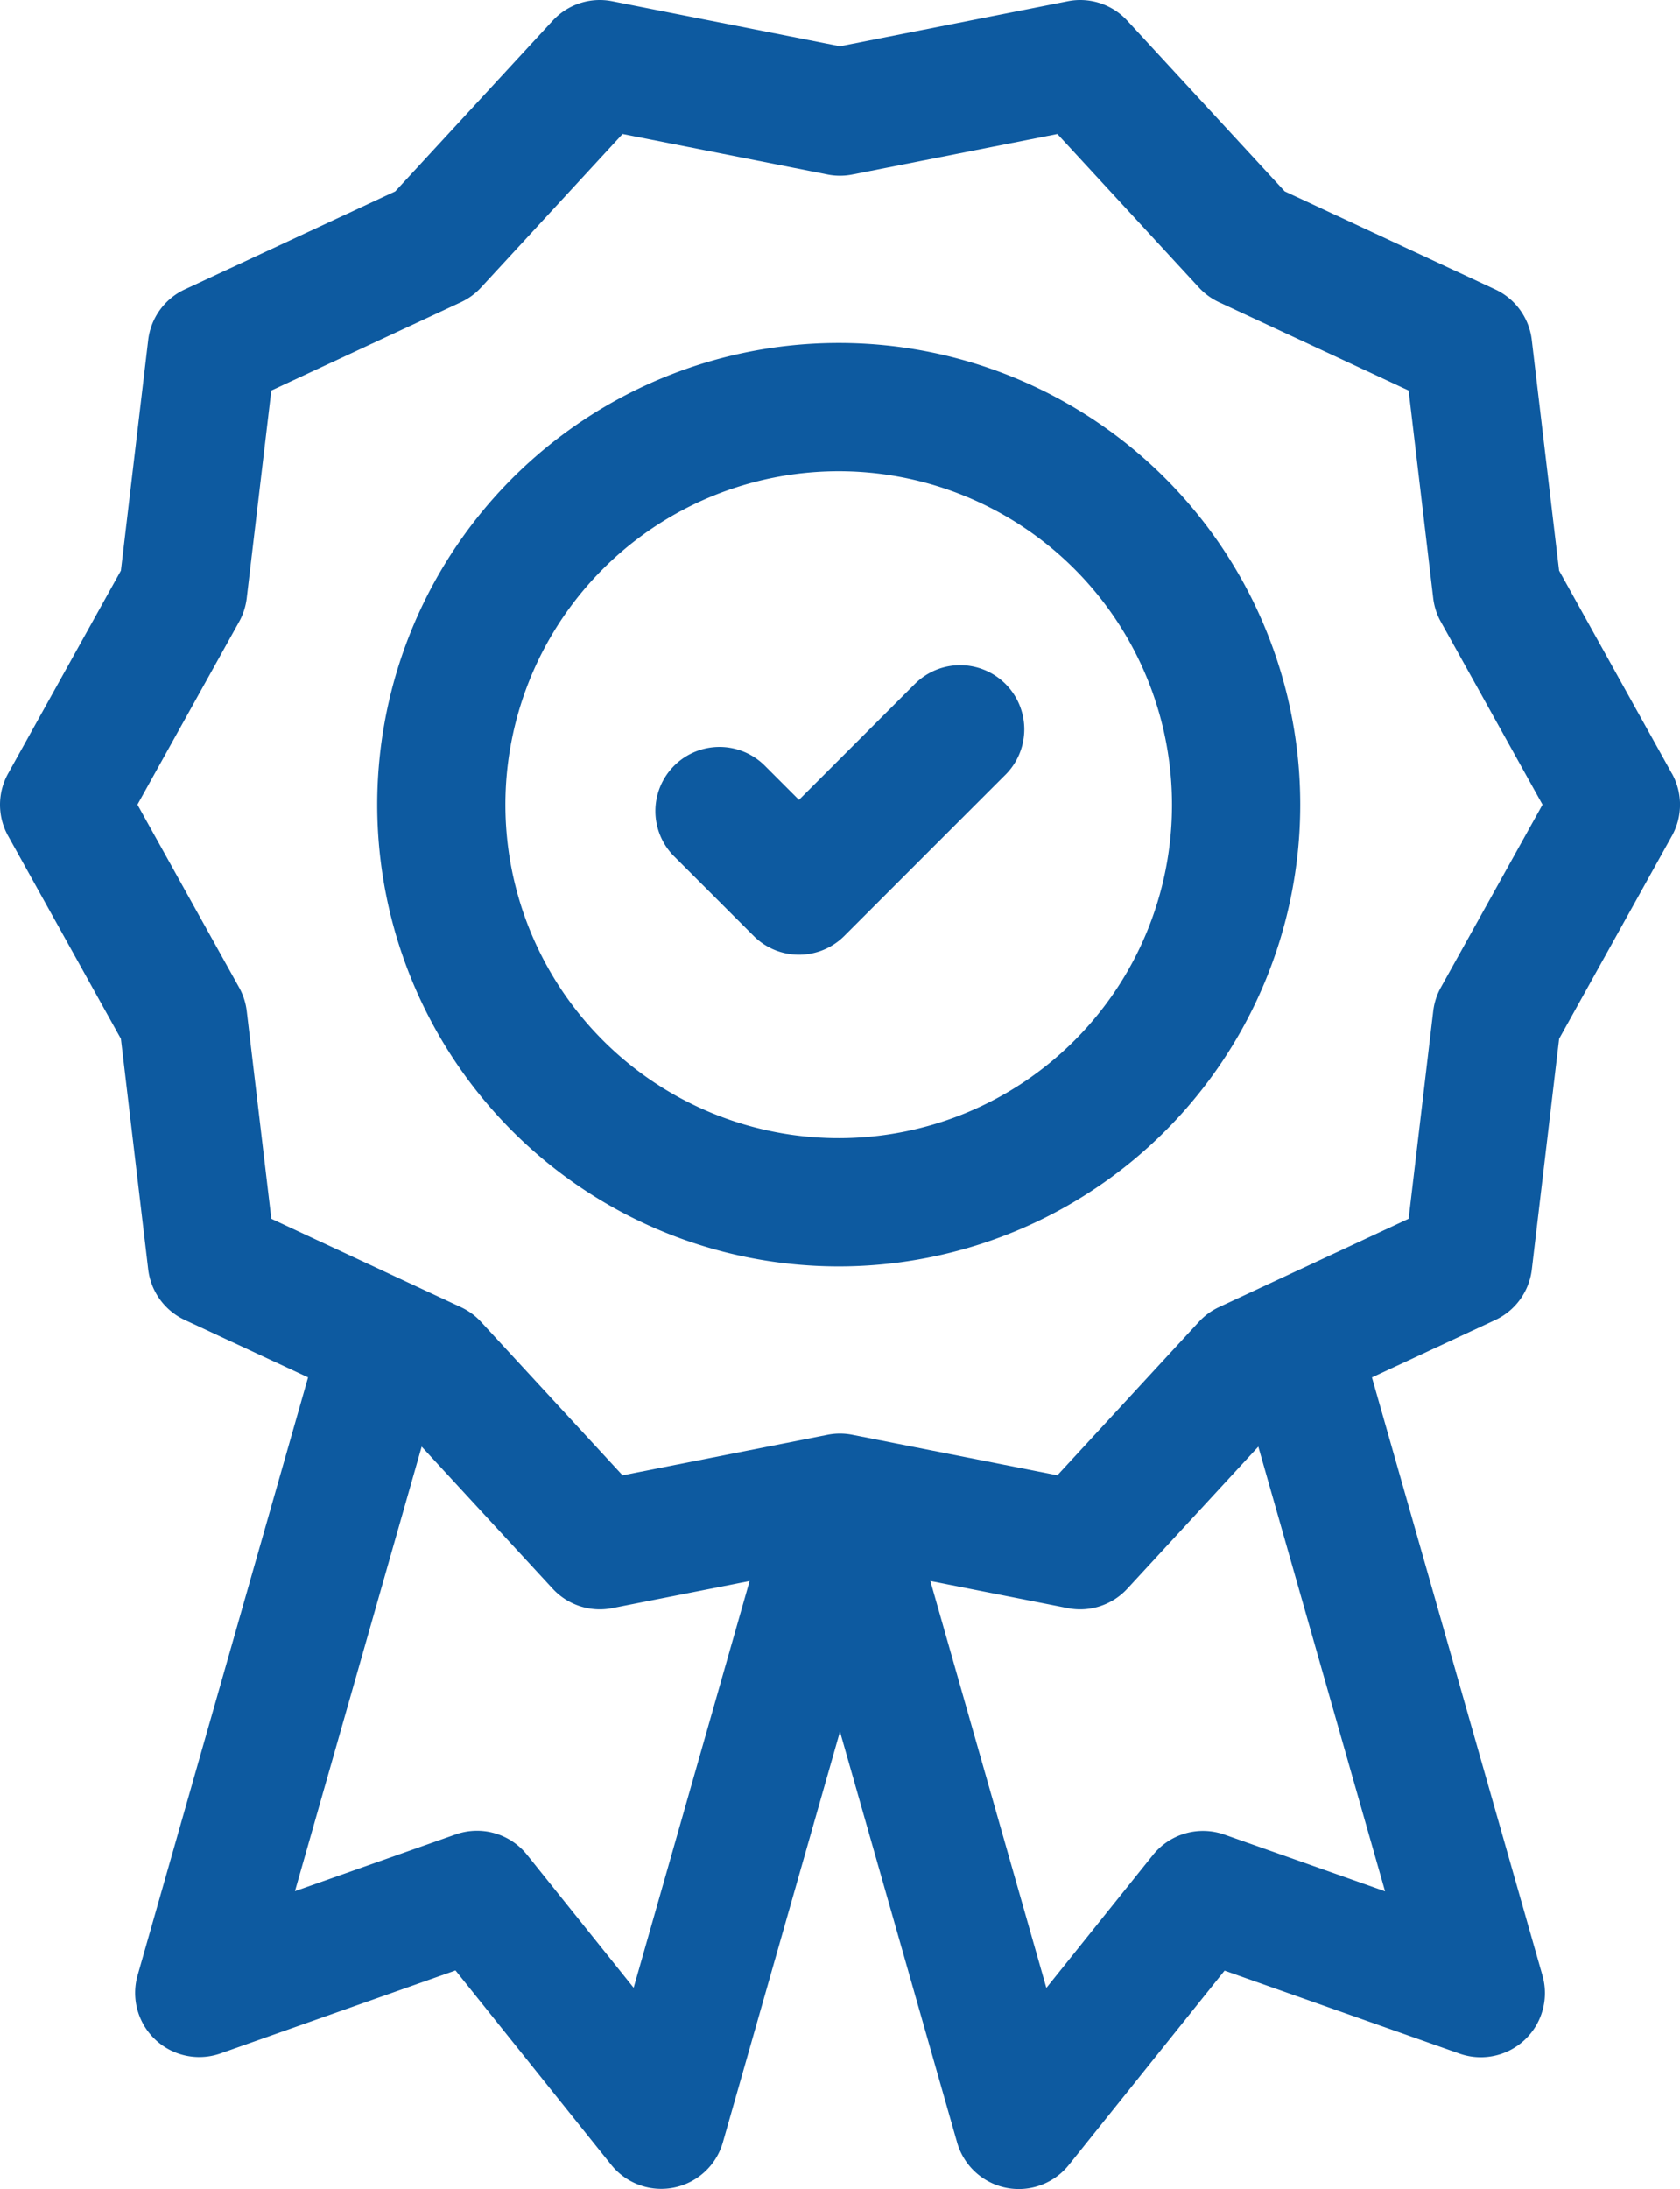 <svg id="validation" xmlns="http://www.w3.org/2000/svg" width="126.583" height="164.865" viewBox="0 0 126.583 164.865">
  <path id="Path_35" data-name="Path 35" d="M185.418,58.256l-8.5-15.282L174.86,25.606a4.83,4.83,0,0,0-2.758-3.811l-15.857-7.382L144.385,1.556A4.826,4.826,0,0,0,139.9.092L122.736,3.481,105.573.092a4.827,4.827,0,0,0-4.486,1.464L89.227,14.413,73.37,21.795a4.83,4.83,0,0,0-2.758,3.811L68.555,42.974l-8.5,15.282a4.83,4.83,0,0,0,0,4.7l8.5,15.282L70.612,95.6a4.83,4.83,0,0,0,2.758,3.811l9.288,4.324L69.814,148.769a4.83,4.83,0,0,0,6.252,5.88l17.7-6.245L105.5,163.044a4.83,4.83,0,0,0,8.413-1.7l8.822-30.931,8.826,30.945a4.83,4.83,0,0,0,8.413,1.7l11.739-14.64,17.7,6.245a4.83,4.83,0,0,0,6.252-5.88l-12.848-45.045,9.289-4.324a4.83,4.83,0,0,0,2.758-3.811l2.057-17.368,8.5-15.282a4.832,4.832,0,0,0,0-4.7Zm-78.23,91.451-8.034-10.019a4.831,4.831,0,0,0-5.375-1.533l-12.11,4.274,9.548-33.477,9.871,10.7a4.831,4.831,0,0,0,4.486,1.464l10.352-2.044Zm44.508-11.54a4.832,4.832,0,0,0-5.376,1.533l-8.034,10.019-8.741-30.648,10.354,2.045a4.829,4.829,0,0,0,4.486-1.464l9.87-10.7,9.552,33.489Zm16.315-63.8a4.831,4.831,0,0,0-.576,1.78l-1.852,15.641L151.3,98.44a4.823,4.823,0,0,0-1.512,1.1l-10.673,11.571-15.446-3.05a4.829,4.829,0,0,0-1.871,0l-15.446,3.051L95.681,99.544a4.831,4.831,0,0,0-1.512-1.1L79.889,91.792,78.037,76.151a4.828,4.828,0,0,0-.576-1.78L69.8,60.6l7.659-13.767a4.831,4.831,0,0,0,.576-1.78l1.852-15.641,14.281-6.648a4.823,4.823,0,0,0,1.512-1.1l10.673-11.571,15.446,3.05a4.829,4.829,0,0,0,1.871,0l15.446-3.05,10.673,11.571a4.832,4.832,0,0,0,1.512,1.1l14.281,6.648,1.852,15.641a4.829,4.829,0,0,0,.576,1.78L175.67,60.6Z" transform="translate(-59.445 0)" fill="#0d5aa0"/>
  <path id="Path_36" data-name="Path 36" d="M182.986,80.221a34.773,34.773,0,1,0,34.677,34.773,34.764,34.764,0,0,0-34.677-34.773Zm0,59.886A25.113,25.113,0,1,1,208,114.994,25.093,25.093,0,0,1,182.986,140.107Z" transform="translate(-119.694 -54.39)" fill="#0d5aa0"/>
  <path id="Path_37" data-name="Path 37" d="M232.378,156.926l-8.754,8.753-2.573-2.573a4.83,4.83,0,0,0-6.831,6.831l5.989,5.989a4.829,4.829,0,0,0,6.83,0l12.169-12.168a4.83,4.83,0,0,0-6.83-6.831Z" transform="translate(-163.423 -105.437)" fill="#0d5aa0"/>
</svg>
